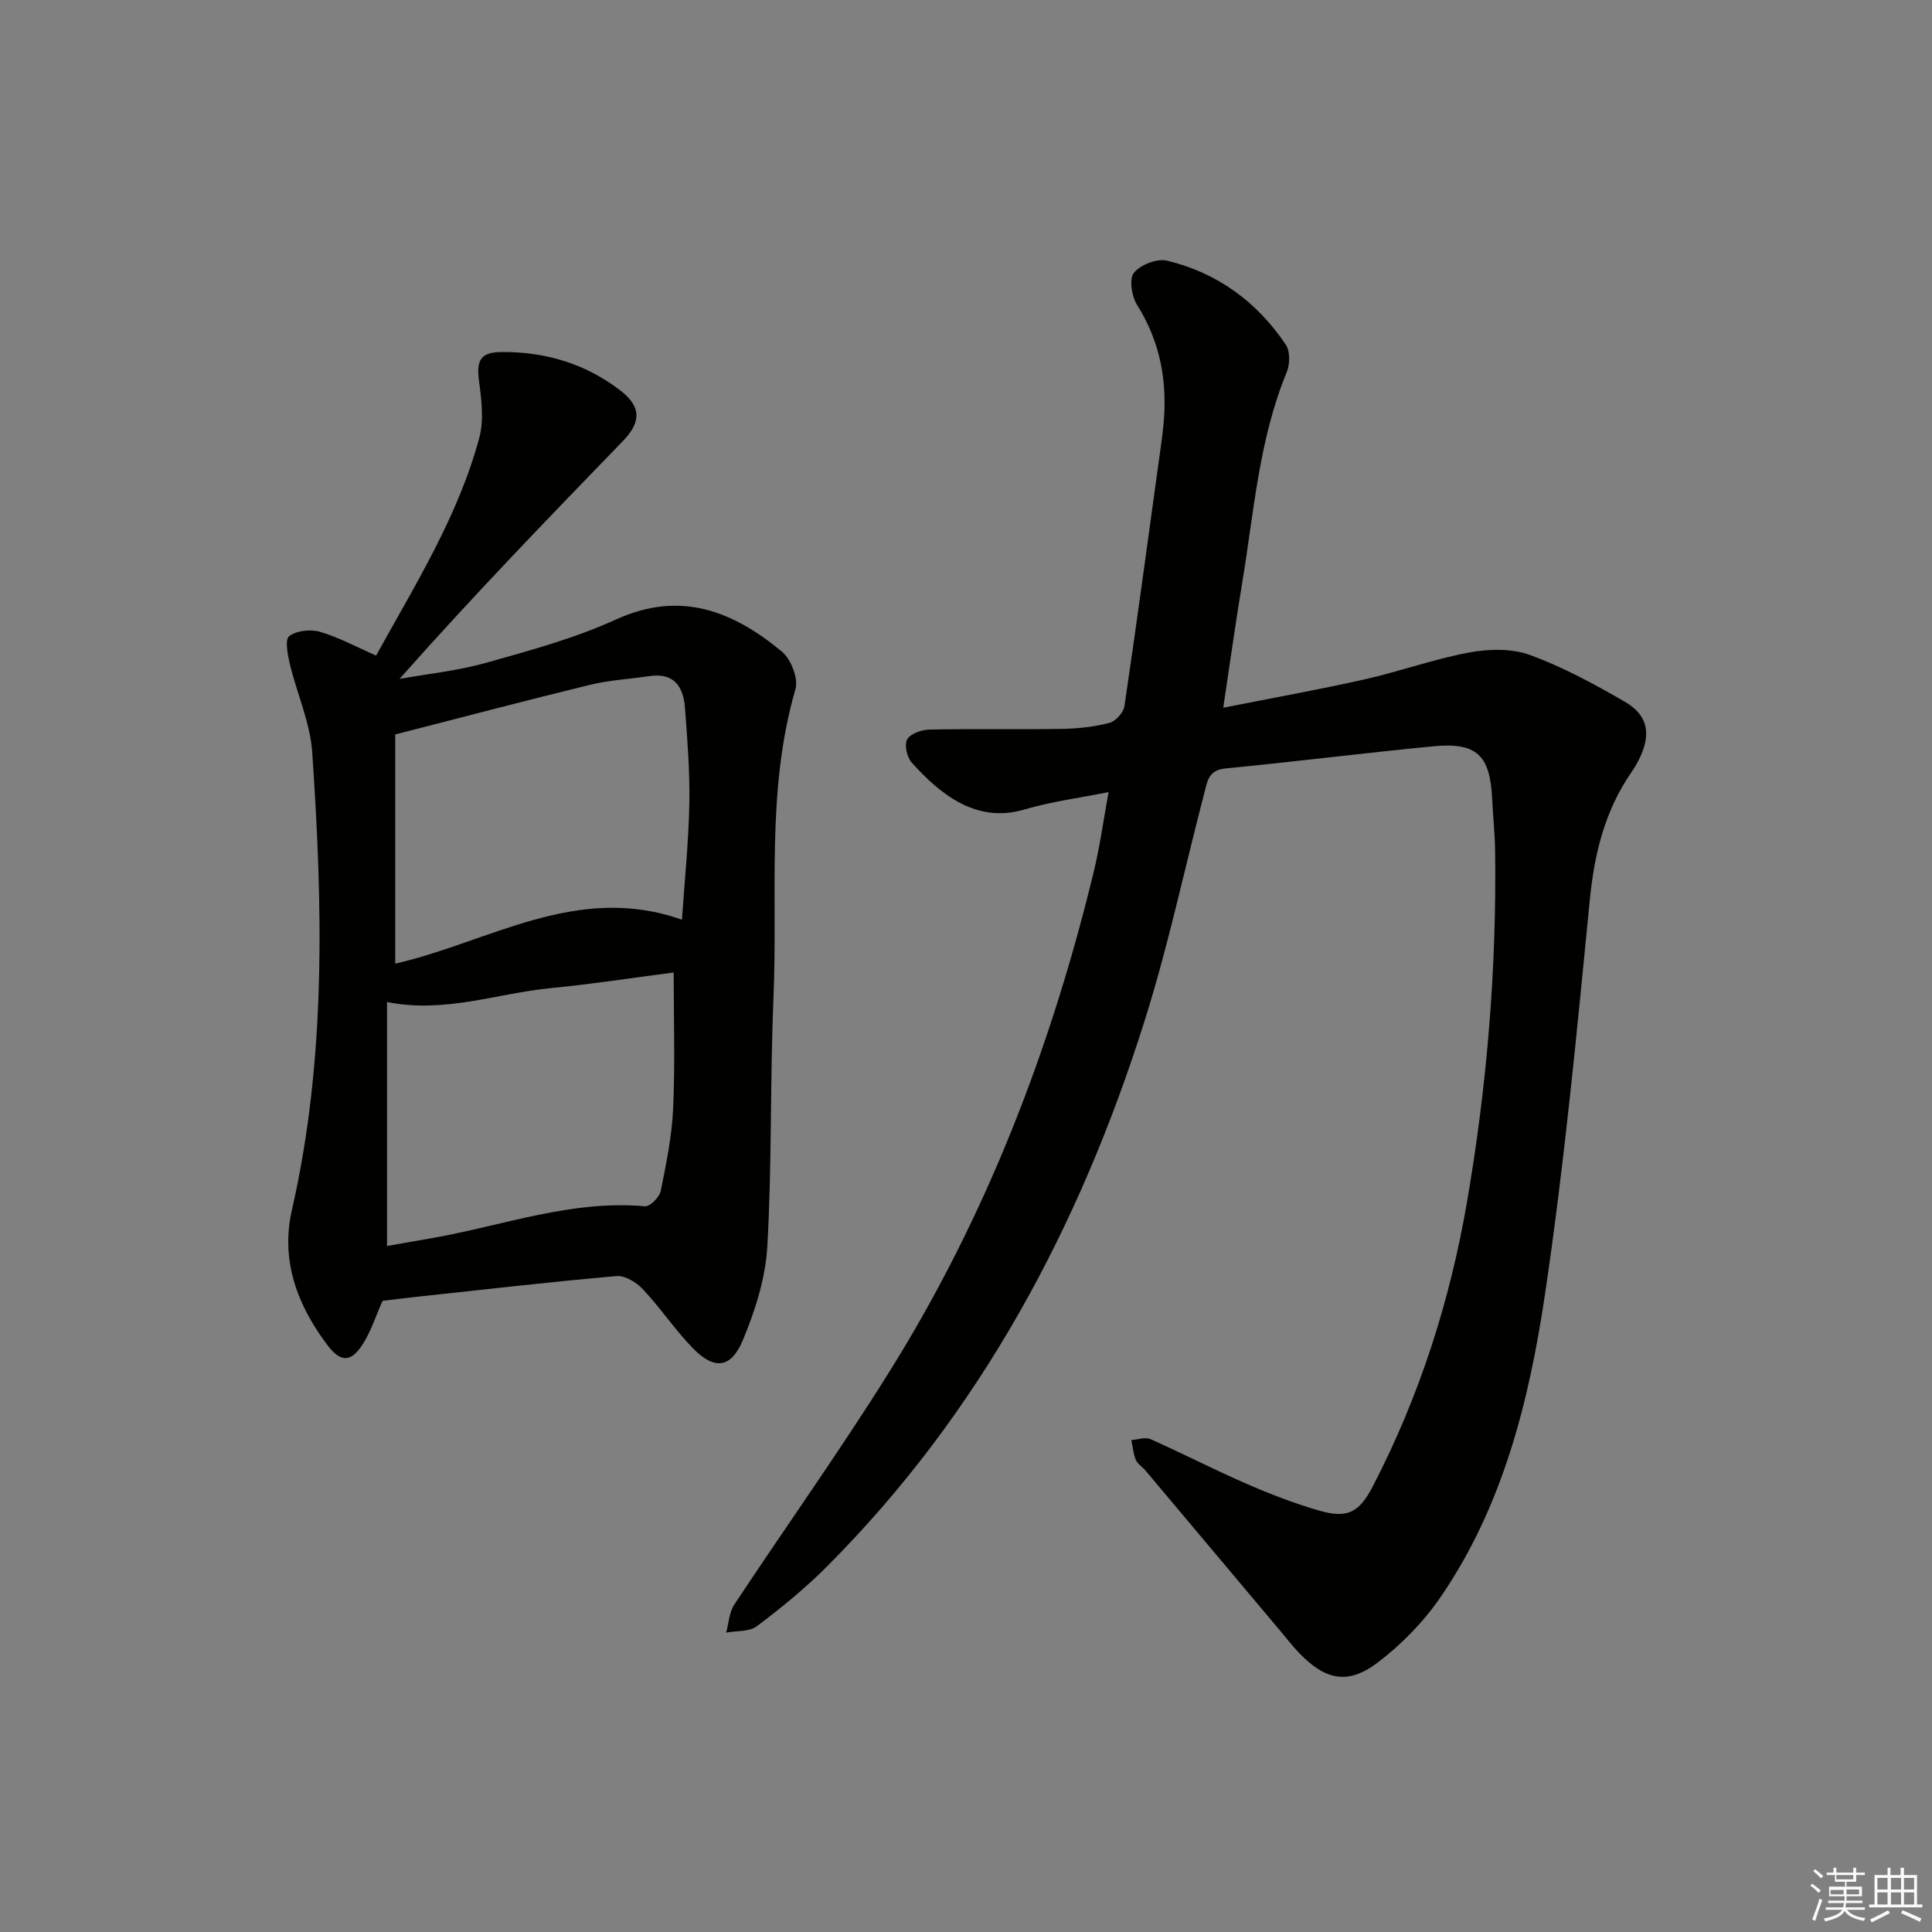 <svg enable-background="new 0 0 400 400" viewBox="0 0 400 400" xmlns="http://www.w3.org/2000/svg"><rect x="0" y="0" width="400" height="400" fill="#808080" stroke="none"/><path d="m253.26 146.53c10.2-2.03 19.79-3.74 29.28-5.88 7.27-1.63 14.34-4.21 21.65-5.56 4.06-.75 8.8-.86 12.58.52 6.81 2.48 13.29 6.02 19.59 9.65 4.77 2.75 5.51 6.55 3.2 11.52-.49 1.05-1.08 2.08-1.74 3.03-5.56 8.02-7.74 16.95-8.68 26.64-2.67 27.27-5.26 54.58-9.29 81.67-3.28 22.03-8.72 43.77-21.62 62.58-3.5 5.1-8.07 9.77-13 13.52-6.17 4.68-10.87 3.63-16.28-2.01-1.38-1.44-2.6-3.03-3.89-4.56-9.3-11.07-18.6-22.14-27.91-33.2-.64-.76-1.63-1.35-1.99-2.21-.53-1.27-.64-2.72-.93-4.09 1.34-.09 2.89-.67 3.97-.19 6.68 2.97 13.19 6.33 19.9 9.25 4.86 2.12 9.85 4.04 14.94 5.52 5.98 1.74 8.38.43 11.24-5.1 9.62-18.6 15.94-38.3 19.47-58.9 4.11-23.97 6.12-48.13 5.8-72.46-.05-3.65-.45-7.3-.62-10.95-.42-8.95-3.2-11.67-12.14-10.81-14.39 1.38-28.73 3.21-43.11 4.59-3.51.34-3.73 2.74-4.33 5.04-4.11 15.73-7.47 31.69-12.36 47.17-13.43 42.58-34 81.19-65.86 113.1-4.45 4.46-9.39 8.48-14.43 12.28-1.56 1.18-4.21.92-6.35 1.32.53-1.94.61-4.17 1.66-5.77 10.64-16.1 21.87-31.82 32.09-48.18 20.08-32.11 33.52-67.06 42.4-103.79 1.24-5.15 1.95-10.43 3.02-16.27-5.93 1.19-11.81 1.94-17.43 3.6-10.01 2.97-17.53-3.26-23.34-9.73-.98-1.09-1.56-3.7-.92-4.8.69-1.2 3-1.99 4.62-2.02 9.12-.19 18.25.01 27.38-.14 3.31-.06 6.68-.42 9.87-1.25 1.29-.33 2.91-2.16 3.11-3.49 2.48-16.74 4.74-33.52 7.05-50.29.34-2.47.71-4.93.97-7.41.96-9.03-.46-17.48-5.41-25.34-1.12-1.77-1.68-5.39-.66-6.65 1.37-1.68 4.82-3.02 6.89-2.51 10.39 2.51 18.63 8.54 24.57 17.41.91 1.36.86 4.03.19 5.66-5.79 14.02-6.79 29.02-9.24 43.72-1.36 8.15-2.49 16.36-3.91 25.77z" fill="#010100"/><path d="m79.2 269.33c-1.44 3.25-2.39 6.28-4.03 8.87-2.44 3.86-4.59 3.96-7.34.34-6.29-8.28-9.77-17.61-7.4-28 7.16-31.37 6.38-63.08 4.21-94.81-.42-6.14-3.16-12.11-4.62-18.2-.46-1.94-1.07-5.11-.15-5.82 1.52-1.16 4.43-1.47 6.38-.9 3.91 1.15 7.56 3.14 11.62 4.92 7.94-14.43 16.93-28.68 21.35-45.04.99-3.66.48-7.88-.04-11.75-.57-4.32.25-6.03 4.69-6.06 9.06-.06 17.4 2.42 24.62 8.01 4.28 3.31 4.3 6.47.47 10.43-15.5 16.01-30.99 32.02-46.24 49.24 5.98-1.07 12.09-1.69 17.92-3.33 9.09-2.56 18.33-5.07 26.87-8.96 13.39-6.11 24.26-1.74 34.36 6.63 1.89 1.56 3.47 5.59 2.82 7.79-6.12 21.02-3.65 42.6-4.55 63.93-.72 17.11-.3 34.28-1.27 51.38-.37 6.6-2.51 13.35-5.09 19.51-2.46 5.87-5.96 6.14-10.38 1.57-3.69-3.81-6.67-8.29-10.3-12.16-1.33-1.42-3.71-2.88-5.48-2.72-13.9 1.22-27.77 2.83-41.64 4.32-2.3.25-4.6.55-6.78.81zm61.99-78.91c.56-8.24 1.38-16.14 1.53-24.05.12-6.62-.41-13.27-.91-19.89-.33-4.34-2.3-7.26-7.36-6.5-4.09.61-8.27.83-12.27 1.8-13.1 3.19-26.14 6.64-40.35 10.28v47.45c19.4-4.41 37.66-16.81 59.36-9.09zm-1.71 10.92c-8.16 1.06-16.83 2.4-25.55 3.25-11.05 1.08-21.82 5.26-33.8 2.87v50.51c2.91-.51 6.1-1.07 9.29-1.63 14.65-2.55 28.86-7.97 44.13-6.59 1.02.09 2.99-1.9 3.25-3.18 1.15-5.67 2.32-11.41 2.57-17.17.41-9.22.11-18.48.11-28.06z" fill="#010100"/><g fill="#fafafb"><path d="m374.8 390.4.4-.4c.7.5 1.3 1 1.8 1.4l-.5.5c-.5-.6-1.1-1.1-1.7-1.5zm1 7.3-.6-.3c.5-1.4 1.1-2.8 1.5-4.3.2.1.4.2.6.3-.5 1.3-1 2.8-1.5 4.3zm-.4-10.3.4-.4c.4.3 1 .8 1.7 1.4l-.5.5c-.4-.5-1-1-1.6-1.5zm2.5.3h1.7v-1h.6v1h3.5v-1h.6v1h1.8v.5h-1.8v1.4h-2v1h3.2v2h-3.2v.9h3.3v.5h-3.4c0 .3-.1.6-.1.9h4v.5h-3.7c.7.9 1.9 1.5 3.8 1.7-.1.2-.2.4-.3.6-2.1-.4-3.5-1.1-4-2.1-.4 1-1.8 1.7-4 2.2-.1-.2-.2-.4-.3-.6 2.1-.4 3.4-1 3.8-1.8h-3.4v-.5h3.6c.1-.3.1-.6.2-.9h-3.3v-.5h3.4c0-.3 0-.6 0-.9h-3.2v-2h3.3v-1h-2.1v-1.4h-1.7v-.5zm1.1 3.5v1h2.7c0-.3 0-.4 0-.4 0-.1 0-.2 0-.2 0-.1 0-.2 0-.3h-2.7zm1.2-3v.9h3.5v-.9zm4.7 3h-2.6v.6.4h2.6z"/><path d="m393.6 386.7h.6v1.5h2.7v6.1h1.1v.6h-11v-.6h1.1v-6.1h2.7v-1.5h.6v1.5h2.1v-1.5zm-2.7 8.8.4.6c-1.2.6-2.5 1.3-3.8 1.9-.1-.2-.2-.4-.3-.6 1.2-.6 2.5-1.2 3.7-1.9zm-2.2-6.7v2.4h2.1v-2.4zm0 3v2.5h2.1v-2.5zm2.8-3v2.4h2.1v-2.4zm0 3v2.5h2.1v-2.5zm6 6.1c-1.4-.7-2.7-1.3-3.9-1.8l.3-.6c1.5.6 2.7 1.2 3.9 1.7zm-1.2-9.1h-2.1v2.4h2.1zm-2.1 3v2.5h2.1v-2.5z"/></g></svg>